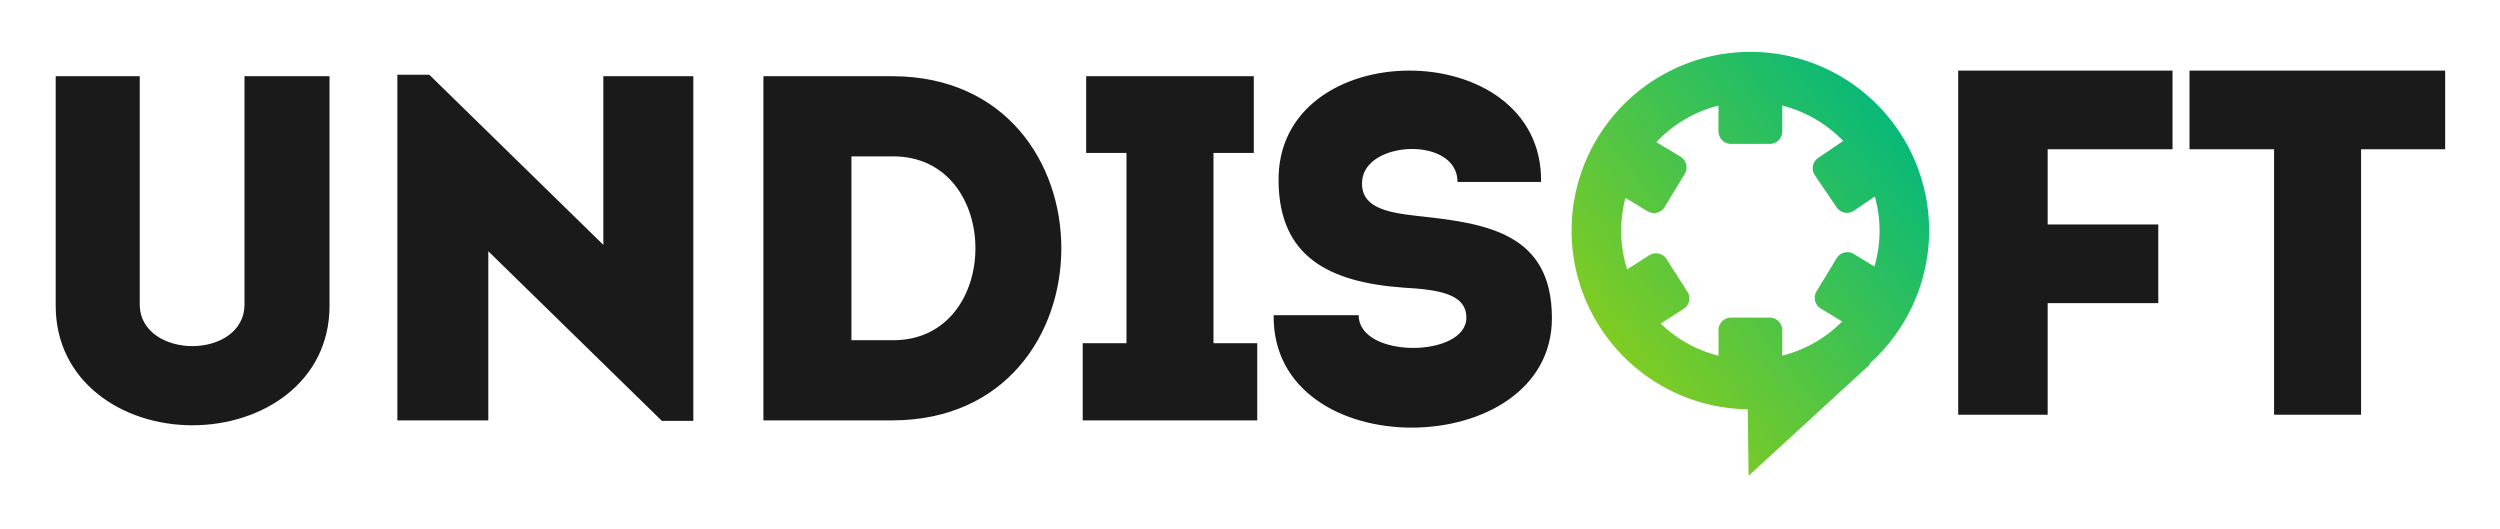 <?xml version="1.0" encoding="UTF-8" standalone="no"?>
<!-- Created with Inkscape (http://www.inkscape.org/) -->

<svg
   xmlns:dc="http://purl.org/dc/elements/1.1/"
   xmlns:cc="http://creativecommons.org/ns#"
   xmlns:rdf="http://www.w3.org/1999/02/22-rdf-syntax-ns#"
   xmlns:svg="http://www.w3.org/2000/svg"
   xmlns="http://www.w3.org/2000/svg"
   xmlns:xlink="http://www.w3.org/1999/xlink"
   xmlns:sodipodi="http://sodipodi.sourceforge.net/DTD/sodipodi-0.dtd"
   xmlns:inkscape="http://www.inkscape.org/namespaces/inkscape"
   width="87.557mm"
   height="18.522mm"
   viewBox="0 0 87.557 18.522"
   version="1.1"
   id="svg8"
   inkscape:version="0.92.2 5c3e80d, 2017-08-06"
   sodipodi:docname="undisoft-logo.svg"
   inkscape:export-filename="/Users/celineauzias/Dropbox/artwork/logo/undisoft/undisoft-logo-small.png"
   inkscape:export-xdpi="58.01902"
   inkscape:export-ydpi="58.01902">
  <defs
     id="defs2">
    <linearGradient
       id="linearGradient1239"
       inkscape:collect="always">
      <stop
         id="stop1235"
         offset="0"
         style="stop-color:#8dce19;stop-opacity:1" />
      <stop
         id="stop1237"
         offset="1"
         style="stop-color:#07b979;stop-opacity:1" />
    </linearGradient>
    <linearGradient
       inkscape:collect="always"
       xlink:href="#linearGradient1239"
       id="linearGradient1865"
       gradientUnits="userSpaceOnUse"
       gradientTransform="translate(2.4844996e-6,-5.5951541e-6)"
       x1="-525.189"
       y1="2881.509"
       x2="-468.666"
       y2="2836.646" />
  </defs>
  <sodipodi:namedview
     id="base"
     pagecolor="#ffffff"
     bordercolor="#666666"
     borderopacity="1.0"
     inkscape:pageopacity="0.0"
     inkscape:pageshadow="2"
     inkscape:zoom="1.4142136"
     inkscape:cx="187.95207"
     inkscape:cy="-11.372174"
     inkscape:document-units="px"
     inkscape:current-layer="layer1"
     showgrid="false"
     inkscape:window-width="1440"
     inkscape:window-height="855"
     inkscape:window-x="0"
     inkscape:window-y="1"
     inkscape:window-maximized="1"
     inkscape:snap-global="false"
     showguides="true"
     inkscape:measure-start="0,0"
     inkscape:measure-end="0,0"
     inkscape:lockguides="false"
     fit-margin-top="0"
     fit-margin-left="0"
     fit-margin-right="0"
     fit-margin-bottom="0">
    <inkscape:grid
       type="xygrid"
       id="grid1157"
       originx="12.161"
       originy="-172.683" />
  </sodipodi:namedview>
  <g
     inkscape:label="Calque 1"
     inkscape:groupmode="layer"
     id="layer1"
     transform="translate(12.161,-105.795)">
    <path
       style="font-style:normal;font-variant:normal;font-weight:normal;font-stretch:normal;font-size:17.191px;line-height:1;font-family:Intro;-inkscape-font-specification:'Intro , Normal';font-variant-ligatures:normal;font-variant-caps:normal;font-variant-numeric:normal;font-feature-settings:normal;text-align:start;letter-spacing:-0.596px;word-spacing:0px;writing-mode:lr-tb;text-anchor:start;fill:#1a1a1a;fill-opacity:1;stroke:none;stroke-width:1.582"
       d="m 140.387,408.555 c -8.755,0 -17.494,4.904 -17.299,14.715 0.13,9.876 6.626,13.256 16.502,13.971 4.548,0.26 8.316,0.779 8.316,3.963 0,5.328 -14.229,5.458 -14.229,-0.324 H 122.438 c -0.26,20.012 36.775,19.491 36.775,0.389 0,-11.37 -8.836,-12.539 -17.867,-13.514 -4.093,-0.455 -7.473,-1.17 -7.213,-4.613 0.39,-5.393 12.605,-5.914 12.605,0.129 h 11.045 c 0.13,-9.811 -8.641,-14.715 -17.396,-14.715 z m 72.521,0 v 45.48 h 11.824 v -14.748 h 14.619 v -10.396 h -14.619 v -9.941 h 16.504 v -10.395 z m 30.57,0 v 10.395 h 11.176 v 35.086 h 11.5 v -35.086 h 11.111 V 408.555 Z M 6.625,409.105 v 45.678 h 12.02 v -22.352 l 22.936,22.416 h 4.158 V 409.301 H 33.848 v 22.287 l -23,-22.482 z m -45.154,0.195 v 30.344 c 0,10.006 8.771,15.787 18.062,15.787 9.356,0 18.127,-5.781 18.127,-15.787 V 409.301 H -13.58 v 30.148 c 0,3.703 -3.508,5.521 -6.887,5.521 -3.379,0 -6.953,-1.818 -6.953,-5.521 v -30.148 z m 93.533,0 V 454.783 H 72.156 c 29.628,-0.13 29.628,-45.352 0,-45.482 z m 42.654,0 v 10.137 h 5.328 v 25.145 h -5.783 v 10.201 h 23.066 v -10.201 h -5.783 V 419.438 h 5.328 v -10.137 z m -31.023,10.592 h 5.521 c 14.489,0 14.489,24.299 0,24.299 h -5.521 z"
       transform="scale(0.265)"
       id="path1900"
       inkscape:connector-curvature="0" />
    <g
       id="g1859"
       transform="matrix(-0.469,0,0,0.469,81.383,-17.801)">
      <path
         inkscape:connector-curvature="0"
         style="opacity:1;fill:url(#linearGradient1865);fill-opacity:1;fill-rule:nonzero;stroke:none;stroke-width:3.177;stroke-linecap:round;stroke-linejoin:round;stroke-miterlimit:4;stroke-dasharray:none;stroke-dashoffset:0;stroke-opacity:1;paint-order:normal"
         d="m -495.6,2823.098 a 32.091,32.091 0 0 0 -32.092,32.09 32.091,32.091 0 0 0 31.617,32.074 l 0.156,11.934 21.803,-20 c -0.026,-0.05 -0.064,-0.085 -0.092,-0.133 a 32.091,32.091 0 0 0 10.697,-23.875 32.091,32.091 0 0 0 -32.09,-32.09 z m 5.719,9.633 a 23.194,23.194 0 0 1 10.945,6.359 l -4.49,3.053 c -1.027,0.698 -1.29,2.088 -0.592,3.115 l 3.91,5.75 c 0.698,1.027 2.088,1.292 3.115,0.594 l 3.736,-2.541 a 23.194,23.194 0 0 1 0.85,6.127 23.194,23.194 0 0 1 -0.924,6.441 l -3.695,-2.244 c -1.061,-0.645 -2.435,-0.309 -3.08,0.752 l -3.613,5.943 c -0.645,1.061 -0.309,2.435 0.752,3.08 l 3.846,2.336 a 23.194,23.194 0 0 1 -10.76,6.141 v -4.592 c 0,-1.242 -1,-2.24 -2.242,-2.24 h -6.955 c -1.242,0 -2.242,0.998 -2.242,2.24 v 4.602 a 23.194,23.194 0 0 1 -10.387,-5.774 l 4.113,-2.627 c 1.047,-0.668 1.352,-2.051 0.684,-3.098 l -3.744,-5.861 c -0.668,-1.047 -2.049,-1.35 -3.096,-0.682 l -3.973,2.537 a 23.194,23.194 0 0 1 -1.072,-6.955 23.194,23.194 0 0 1 0.771,-5.877 l 3.965,2.398 c 1.063,0.643 2.435,0.305 3.078,-0.758 l 3.6,-5.951 c 0.643,-1.063 0.305,-2.437 -0.758,-3.08 l -4.336,-2.621 a 23.194,23.194 0 0 1 11.154,-6.559 v 4.637 c 0,1.242 1,2.242 2.242,2.242 h 6.955 c 1.242,0 2.242,-1 2.242,-2.242 z"
         transform="matrix(-0.416,0,0,0.416,-137.425,-907.005)"
         id="path1857" />
    </g>
  </g>
</svg>
